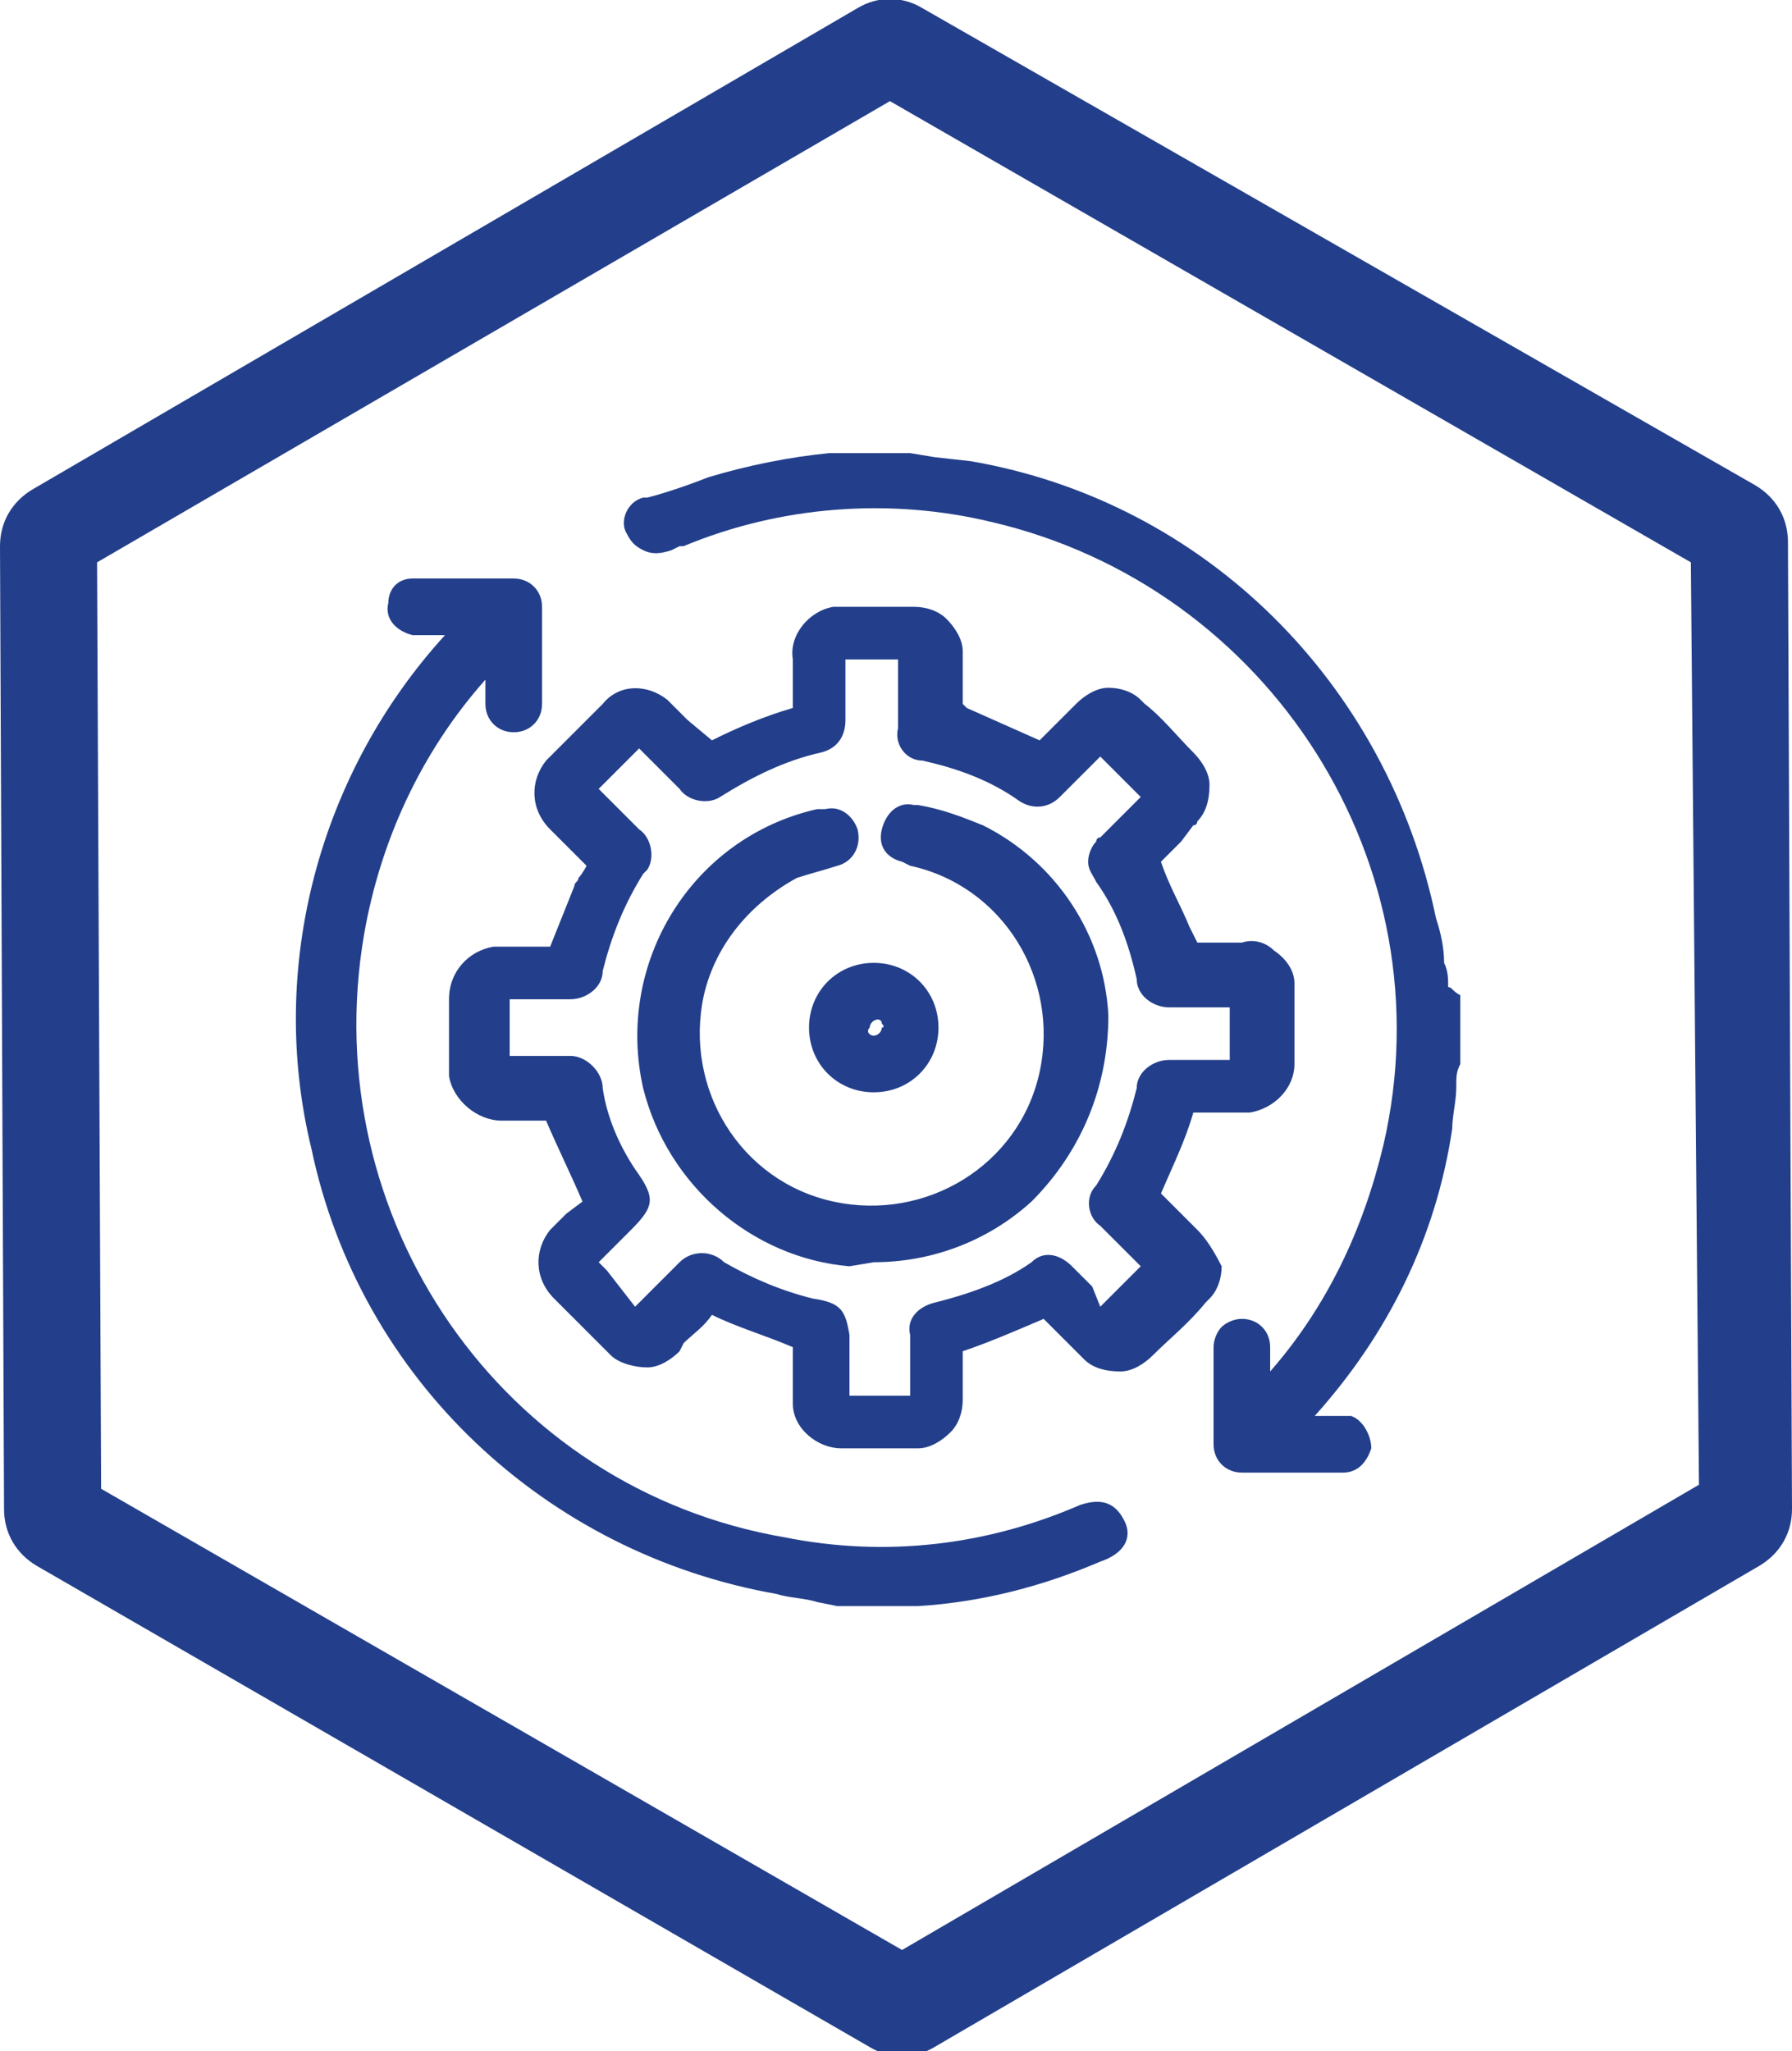 <?xml version="1.0" encoding="utf-8"?>
<!-- Generator: Adobe Illustrator 25.0.0, SVG Export Plug-In . SVG Version: 6.00 Build 0)  -->
<svg version="1.1" id="Layer_1" xmlns="http://www.w3.org/2000/svg" xmlns:xlink="http://www.w3.org/1999/xlink" x="0px" y="0px"
	 viewBox="0 0 44.3 50.7" style="enable-background:new 0 0 44.3 50.7;" xml:space="preserve">
<style type="text/css">
	.st0{fill:#233F8B;}
</style>
<g id="Layer_2_1_">
	<g id="Layer_1-2">
		<path class="st0" d="M44.2,13.4c0-0.6-0.3-1.1-0.8-1.4L22.8,0.2c-0.5-0.3-1.1-0.3-1.6,0L0.8,12.1C0.3,12.4,0,12.9,0,13.5l0.1,23.8
			c0,0.6,0.3,1.1,0.8,1.4l20.6,11.9c0.5,0.3,1.1,0.3,1.6,0l20.4-11.9c0.5-0.3,0.8-0.8,0.8-1.4L44.2,13.4z M22.3,48.2L2.5,36.8
			L2.4,13.9L22,2.5l19.8,11.4L42,36.7L22.3,48.2z"/>
		<path class="st0" d="M26.7,37.2c-2.3,1-4.8,1.3-7.3,0.8c-7-1.2-11.6-7.9-10.4-14.9c0.4-2.3,1.4-4.5,3-6.3v0.6l0,0
			c0,0.4,0.3,0.7,0.7,0.7c0,0,0,0,0,0c0.4,0,0.7-0.3,0.7-0.7c0-0.8,0-1.6,0-2.4V15c0-0.4-0.3-0.7-0.7-0.7l0,0c-0.8,0-1.6,0-2.5,0
			c-0.4,0-0.6,0.3-0.6,0.6c-0.1,0.4,0.2,0.7,0.6,0.8c0.1,0,0.2,0,0.4,0H11c-3.1,3.4-4.4,8.2-3.3,12.7c1.2,5.7,5.8,10,11.5,11
			c0.3,0.1,0.7,0.1,1,0.2l0.5,0.1h1.8h0.2c1.6-0.1,3.1-0.5,4.5-1.1c0.6-0.2,0.8-0.6,0.6-1S27.3,37,26.7,37.2z"/>
		<path class="st0" d="M35.8,24.4c0-0.2,0-0.4-0.1-0.6c0-0.4-0.1-0.8-0.2-1.1c-1.2-5.8-5.7-10.3-11.5-11.3l-0.9-0.1l-0.6-0.1h-1.9
			h-0.1c-1,0.1-2,0.3-3,0.6c-0.5,0.2-1.1,0.4-1.5,0.5h-0.1c-0.4,0.1-0.6,0.6-0.4,0.9c0.1,0.2,0.2,0.3,0.4,0.4c0.2,0.1,0.4,0.1,0.7,0
			l0.2-0.1h0.1c2.4-1,5.1-1.2,7.6-0.6c6.9,1.6,11.3,8.5,9.7,15.4c-0.5,2.1-1.4,4-2.8,5.6v-0.6c0-0.4-0.3-0.7-0.7-0.7
			c-0.2,0-0.4,0.1-0.5,0.2c-0.1,0.1-0.2,0.3-0.2,0.5c0,0.8,0,1.6,0,2.3v0.1c0,0.4,0.3,0.7,0.7,0.7h2.5c0.4,0,0.6-0.3,0.7-0.6
			c0-0.3-0.2-0.7-0.5-0.8c-0.1,0-0.3,0-0.4,0h-0.5c1.8-2,3-4.4,3.4-7.1c0-0.3,0.1-0.7,0.1-1s0-0.4,0.1-0.6v-1.7
			C35.9,24.5,35.9,24.4,35.8,24.4z"/>
		<path class="st0" d="M29.6,30.4c-0.3-0.3-0.6-0.6-0.9-0.9c0.3-0.7,0.6-1.3,0.8-2h1.4c0.6-0.1,1.1-0.6,1.1-1.2c0-0.6,0-1.1,0-1.7
			c0-0.1,0-0.2,0-0.3c0-0.3-0.2-0.6-0.5-0.8c-0.2-0.2-0.5-0.3-0.8-0.2h-1.1l-0.2-0.4c-0.2-0.5-0.5-1-0.7-1.6l0.5-0.5l0.3-0.4
			c0.1,0,0.1-0.1,0.1-0.1c0.2-0.2,0.3-0.5,0.3-0.9c0-0.3-0.2-0.6-0.4-0.8c-0.4-0.4-0.8-0.9-1.2-1.2c0,0-0.1-0.1-0.1-0.1
			C28,17.1,27.7,17,27.4,17c-0.3,0-0.6,0.2-0.8,0.4l-0.4,0.4c-0.2,0.2-0.3,0.3-0.5,0.5l-1.8-0.8l-0.1-0.1c0-0.4,0-0.8,0-1.2v-0.1
			c0-0.3-0.2-0.6-0.4-0.8c-0.2-0.2-0.5-0.3-0.8-0.3h-2c-0.6,0.1-1.1,0.7-1,1.3v1.2c-0.7,0.2-1.4,0.5-2,0.8L17,17.8l-0.4-0.4
			c0,0-0.1-0.1-0.1-0.1c-0.5-0.4-1.2-0.4-1.6,0.1l-1.3,1.3l-0.1,0.1c-0.4,0.5-0.4,1.2,0.1,1.7l0.4,0.4l0.2,0.2l0.3,0.3
			c0,0-0.1,0.2-0.2,0.3c0,0.1-0.1,0.1-0.1,0.2l-0.6,1.5h-1.4c-0.6,0.1-1.1,0.6-1.1,1.3v1.6c0,0.1,0,0.2,0,0.3
			c0.1,0.6,0.7,1.1,1.3,1.1h1.1c0.3,0.7,0.6,1.3,0.9,2L14,30l-0.3,0.3l-0.1,0.1c-0.4,0.5-0.4,1.2,0.1,1.7l1.2,1.2l0.2,0.2
			c0.2,0.2,0.6,0.3,0.9,0.3c0.3,0,0.6-0.2,0.8-0.4l0.1-0.2c0.2-0.2,0.5-0.4,0.7-0.7l0,0c0.6,0.3,1.3,0.5,2,0.8v1.4
			c0,0.6,0.6,1.1,1.2,1.1h1.9c0.3,0,0.6-0.2,0.8-0.4c0.2-0.2,0.3-0.5,0.3-0.8c0-0.4,0-0.8,0-1.2c0.6-0.2,1.3-0.5,2-0.8
			c0.3,0.3,0.6,0.6,0.9,0.9l0.1,0.1c0.2,0.2,0.5,0.3,0.9,0.3c0.3,0,0.6-0.2,0.8-0.4c0.4-0.4,0.9-0.8,1.3-1.3l0.1-0.1
			c0.2-0.2,0.3-0.5,0.3-0.8C30,30.9,29.8,30.6,29.6,30.4z M20.1,32.1c-0.8-0.2-1.5-0.5-2.2-0.9c-0.3-0.3-0.8-0.3-1.1,0
			c0,0-0.1,0.1-0.1,0.1l-1,1L15,31.4l-0.2-0.2l0.8-0.8c0.6-0.6,0.6-0.8,0.1-1.5c-0.4-0.6-0.7-1.3-0.8-2c0-0.4-0.4-0.8-0.8-0.8
			c0,0-0.1,0-0.1,0h-1.4v-1.4h1.5c0.4,0,0.8-0.3,0.8-0.7c0,0,0,0,0,0c0.2-0.8,0.5-1.6,1-2.4l0.1-0.1c0.2-0.3,0.1-0.8-0.2-1l-1-1l1-1
			c0.1,0.1,0.2,0.2,0.3,0.3s0.4,0.4,0.5,0.5l0.2,0.2c0.2,0.3,0.7,0.4,1,0.2c0,0,0,0,0,0c0.8-0.5,1.6-0.9,2.5-1.1
			c0.4-0.1,0.6-0.4,0.6-0.8v-1.5h1.3V17c0,0.3,0,0.7,0,1c-0.1,0.4,0.2,0.8,0.6,0.8c0,0,0,0,0,0c0.9,0.2,1.7,0.5,2.4,1
			c0.3,0.2,0.7,0.2,1-0.1l0.4-0.4c0.2-0.2,0.4-0.4,0.6-0.6l1,1l-0.5,0.5l-0.5,0.5c0,0-0.1,0-0.1,0.1c-0.1,0.1-0.2,0.3-0.2,0.5
			c0,0.2,0.1,0.3,0.2,0.5c0.5,0.7,0.8,1.5,1,2.4c0,0.4,0.4,0.7,0.8,0.7c0,0,0,0,0,0c0.5,0,1,0,1.5,0c0,0.4,0,0.8,0,1.2v0.1h-1.5
			c-0.4,0-0.8,0.3-0.8,0.7c0,0,0,0,0,0c-0.2,0.8-0.5,1.6-1,2.4c-0.3,0.3-0.2,0.8,0.1,1c0,0,0,0,0,0l1,1l-1,1L27,31.8l-0.5-0.5
			c-0.3-0.3-0.7-0.4-1-0.1c-0.7,0.5-1.6,0.8-2.4,1c-0.4,0.1-0.7,0.4-0.6,0.8v1.5h-1.5V33C20.9,32.4,20.8,32.2,20.1,32.1z"/>
		<path class="st0" d="M21.6,31.2c1.4,0,2.8-0.5,3.9-1.5c1.2-1.2,1.9-2.8,1.9-4.6l0,0c-0.1-2-1.3-3.8-3.1-4.7
			c-0.5-0.2-1-0.4-1.6-0.5h-0.1c-0.4-0.1-0.7,0.2-0.8,0.6c-0.1,0.4,0.1,0.7,0.5,0.8l0.2,0.1c2.3,0.5,3.7,2.8,3.2,5.1
			s-2.8,3.7-5.1,3.2s-3.7-2.8-3.2-5.1c0.3-1.3,1.2-2.3,2.3-2.9c0.3-0.1,0.7-0.2,1-0.3c0.4-0.1,0.6-0.5,0.5-0.9
			c-0.1-0.3-0.4-0.6-0.8-0.5h-0.2c-3.1,0.7-5,3.8-4.3,6.9c0.6,2.4,2.7,4.2,5.1,4.4L21.6,31.2z"/>
		<path class="st0" d="M20,25.4c0,0.9,0.7,1.6,1.6,1.6c0,0,0,0,0,0l0,0c0.9,0,1.6-0.7,1.6-1.6c0-0.9-0.7-1.6-1.6-1.6
			C20.7,23.8,20,24.5,20,25.4z M21.5,25.4c0-0.1,0.1-0.2,0.2-0.2l0,0c0,0,0.1,0,0.1,0.1c0,0,0.1,0.1,0,0.1l0,0
			c0,0.1-0.1,0.2-0.2,0.2c0,0,0,0,0,0C21.5,25.6,21.4,25.5,21.5,25.4C21.4,25.4,21.4,25.4,21.5,25.4L21.5,25.4z"/>
	</g>
</g>
</svg>
